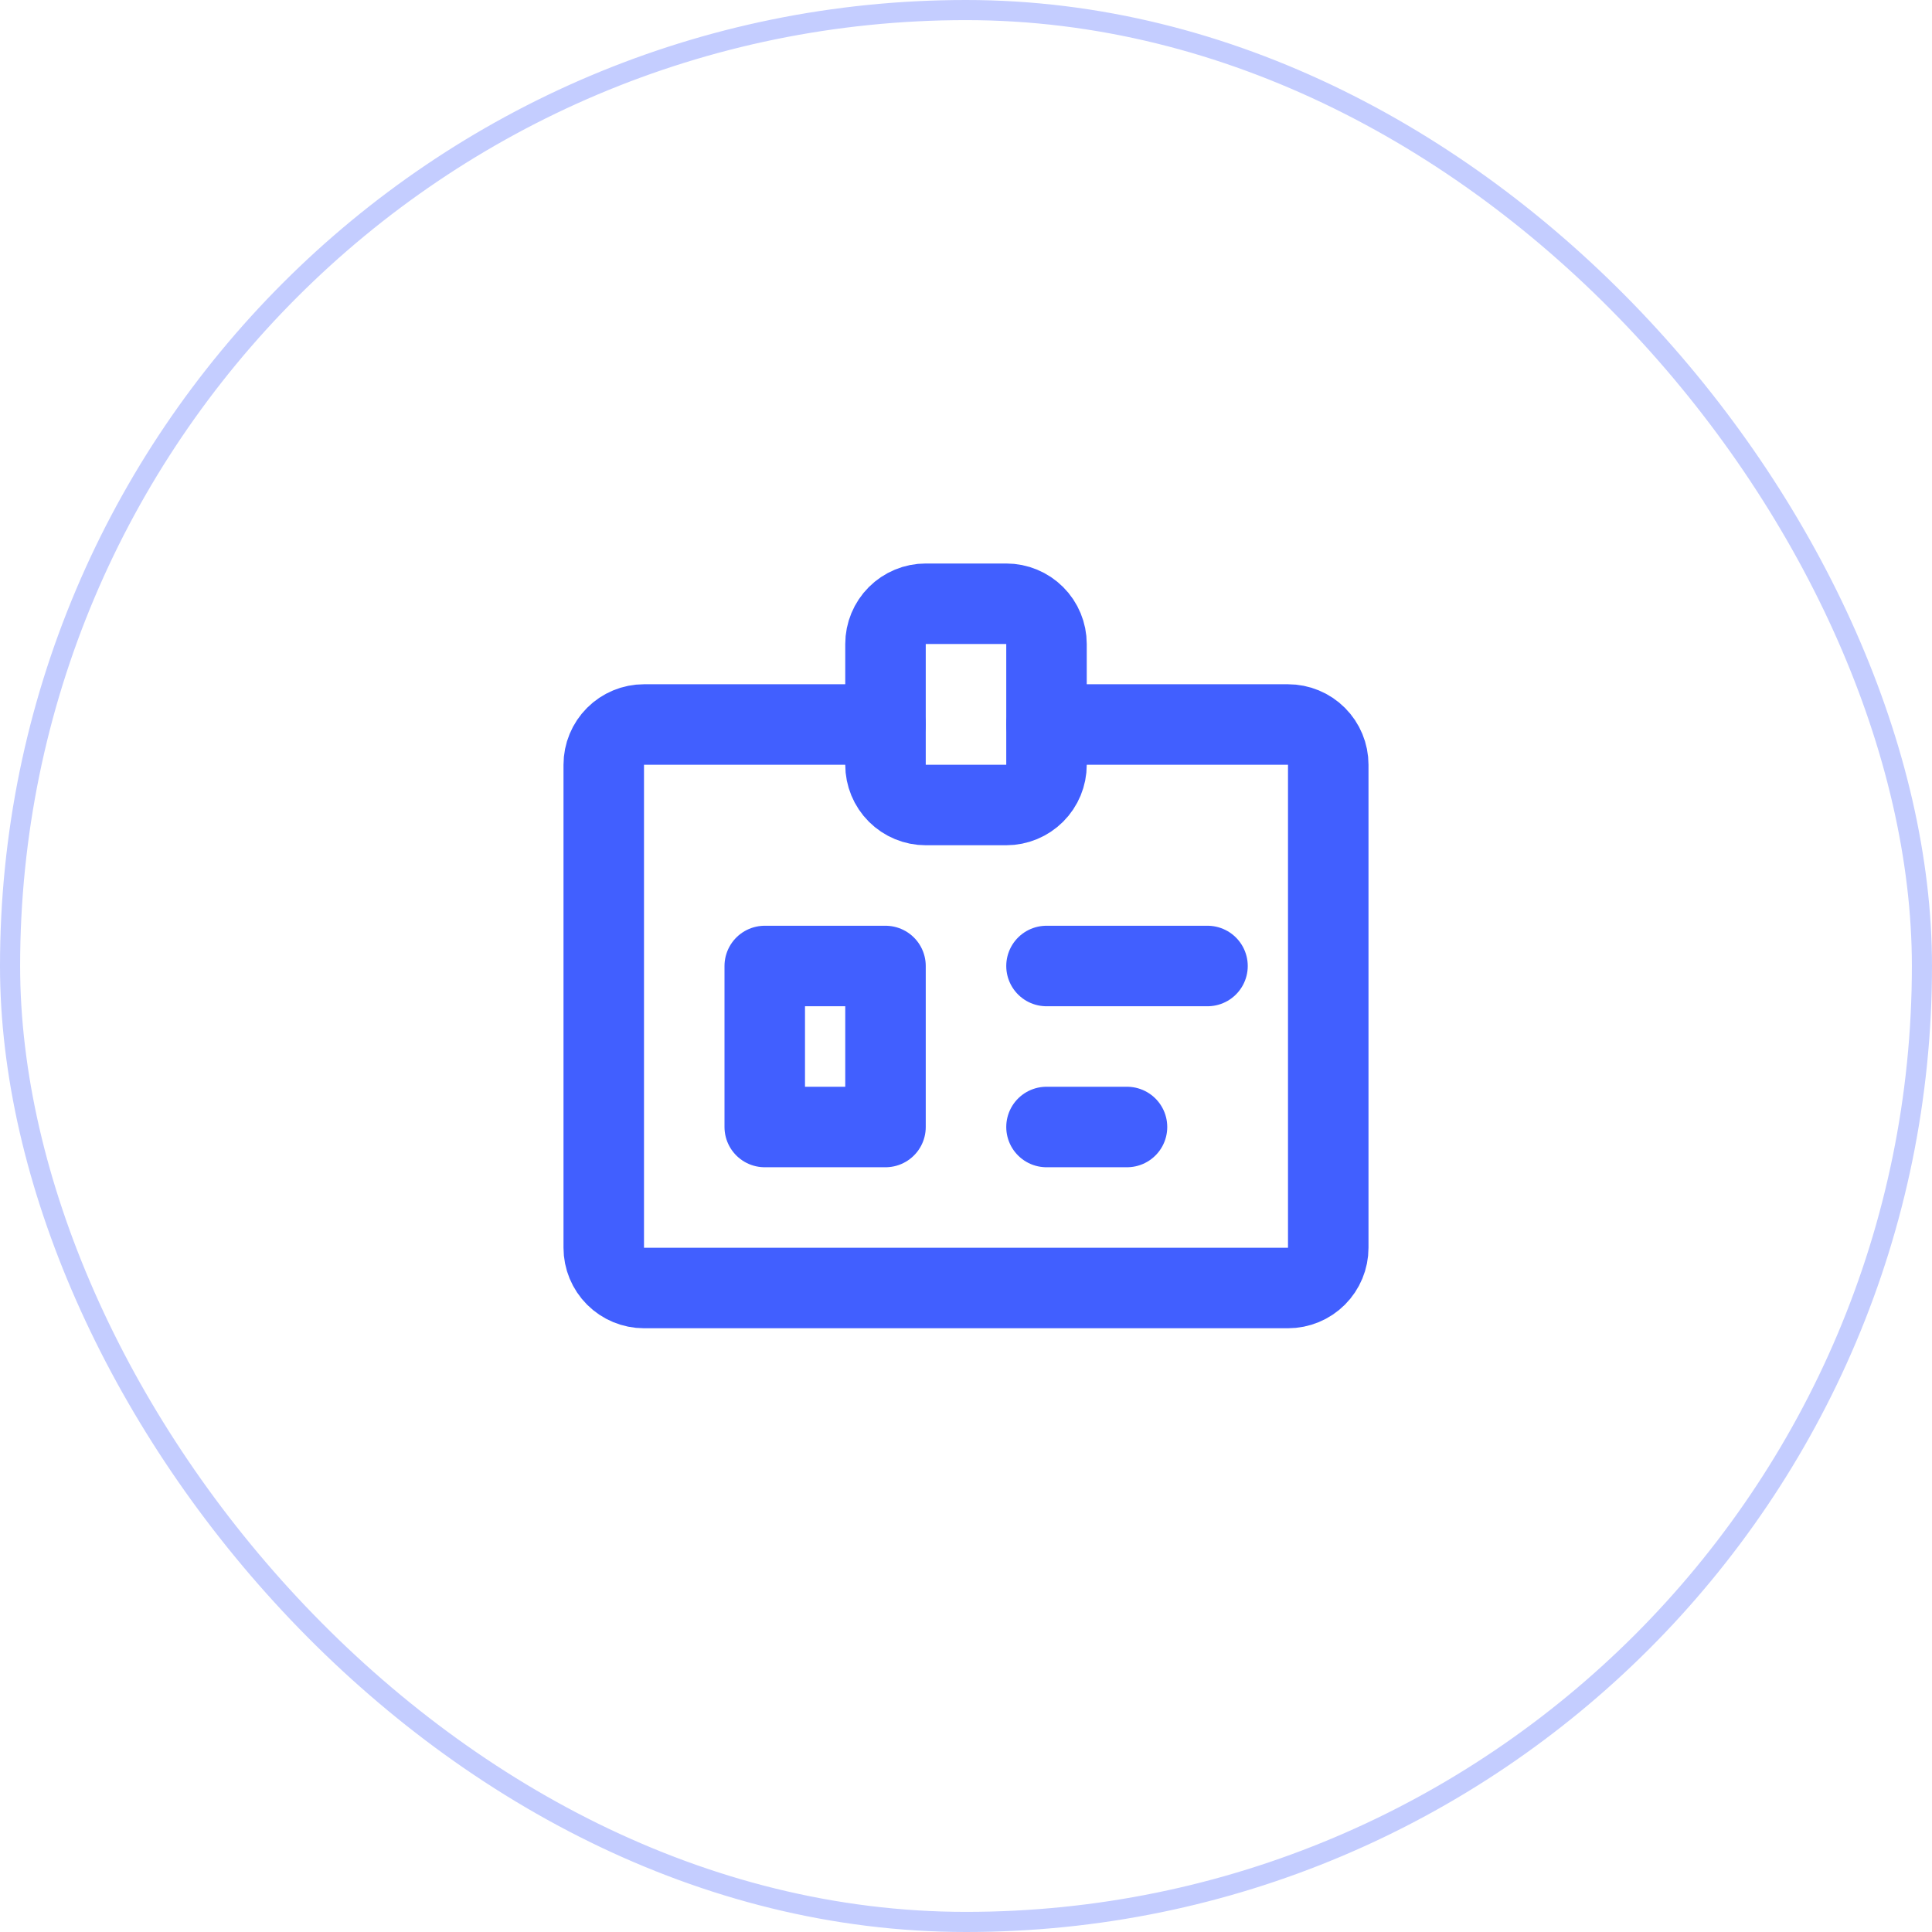 <?xml version="1.0" encoding="UTF-8"?> <svg xmlns="http://www.w3.org/2000/svg" width="96" height="96" viewBox="0 0 96 96" fill="none"><rect x="0.5" y="0.5" width="95" height="95" rx="47.5" stroke="#C4CDFF"></rect><g clip-path="url(#clip0_103192_1159)"><path d="M38 48H44V56H38V48Z" stroke="#415FFF" stroke-width="4" stroke-linecap="round" stroke-linejoin="round"></path><path d="M44 36H32C31.47 36 30.961 36.211 30.586 36.586C30.211 36.961 30 37.47 30 38V62C30 62.53 30.211 63.039 30.586 63.414C30.961 63.789 31.47 64 32 64H64C64.53 64 65.039 63.789 65.414 63.414C65.789 63.039 66 62.53 66 62V38C66 37.47 65.789 36.961 65.414 36.586C65.039 36.211 64.53 36 64 36H52" stroke="#415FFF" stroke-width="4" stroke-linecap="round" stroke-linejoin="round"></path><path d="M44 32C44 31.47 44.211 30.961 44.586 30.586C44.961 30.211 45.47 30 46 30H50C50.53 30 51.039 30.211 51.414 30.586C51.789 30.961 52 31.47 52 32V38C52 38.53 51.789 39.039 51.414 39.414C51.039 39.789 50.53 40 50 40H46C45.47 40 44.961 39.789 44.586 39.414C44.211 39.039 44 38.53 44 38V32Z" stroke="#415FFF" stroke-width="4" stroke-linecap="round" stroke-linejoin="round"></path><path d="M52 56H56" stroke="#415FFF" stroke-width="4" stroke-linecap="round" stroke-linejoin="round"></path><path d="M52 48H60" stroke="#415FFF" stroke-width="4" stroke-linecap="round" stroke-linejoin="round"></path></g><defs><clipPath id="clip0_103192_1159"><rect width="48" height="48" fill="white" transform="translate(24 24)"></rect></clipPath></defs></svg> 